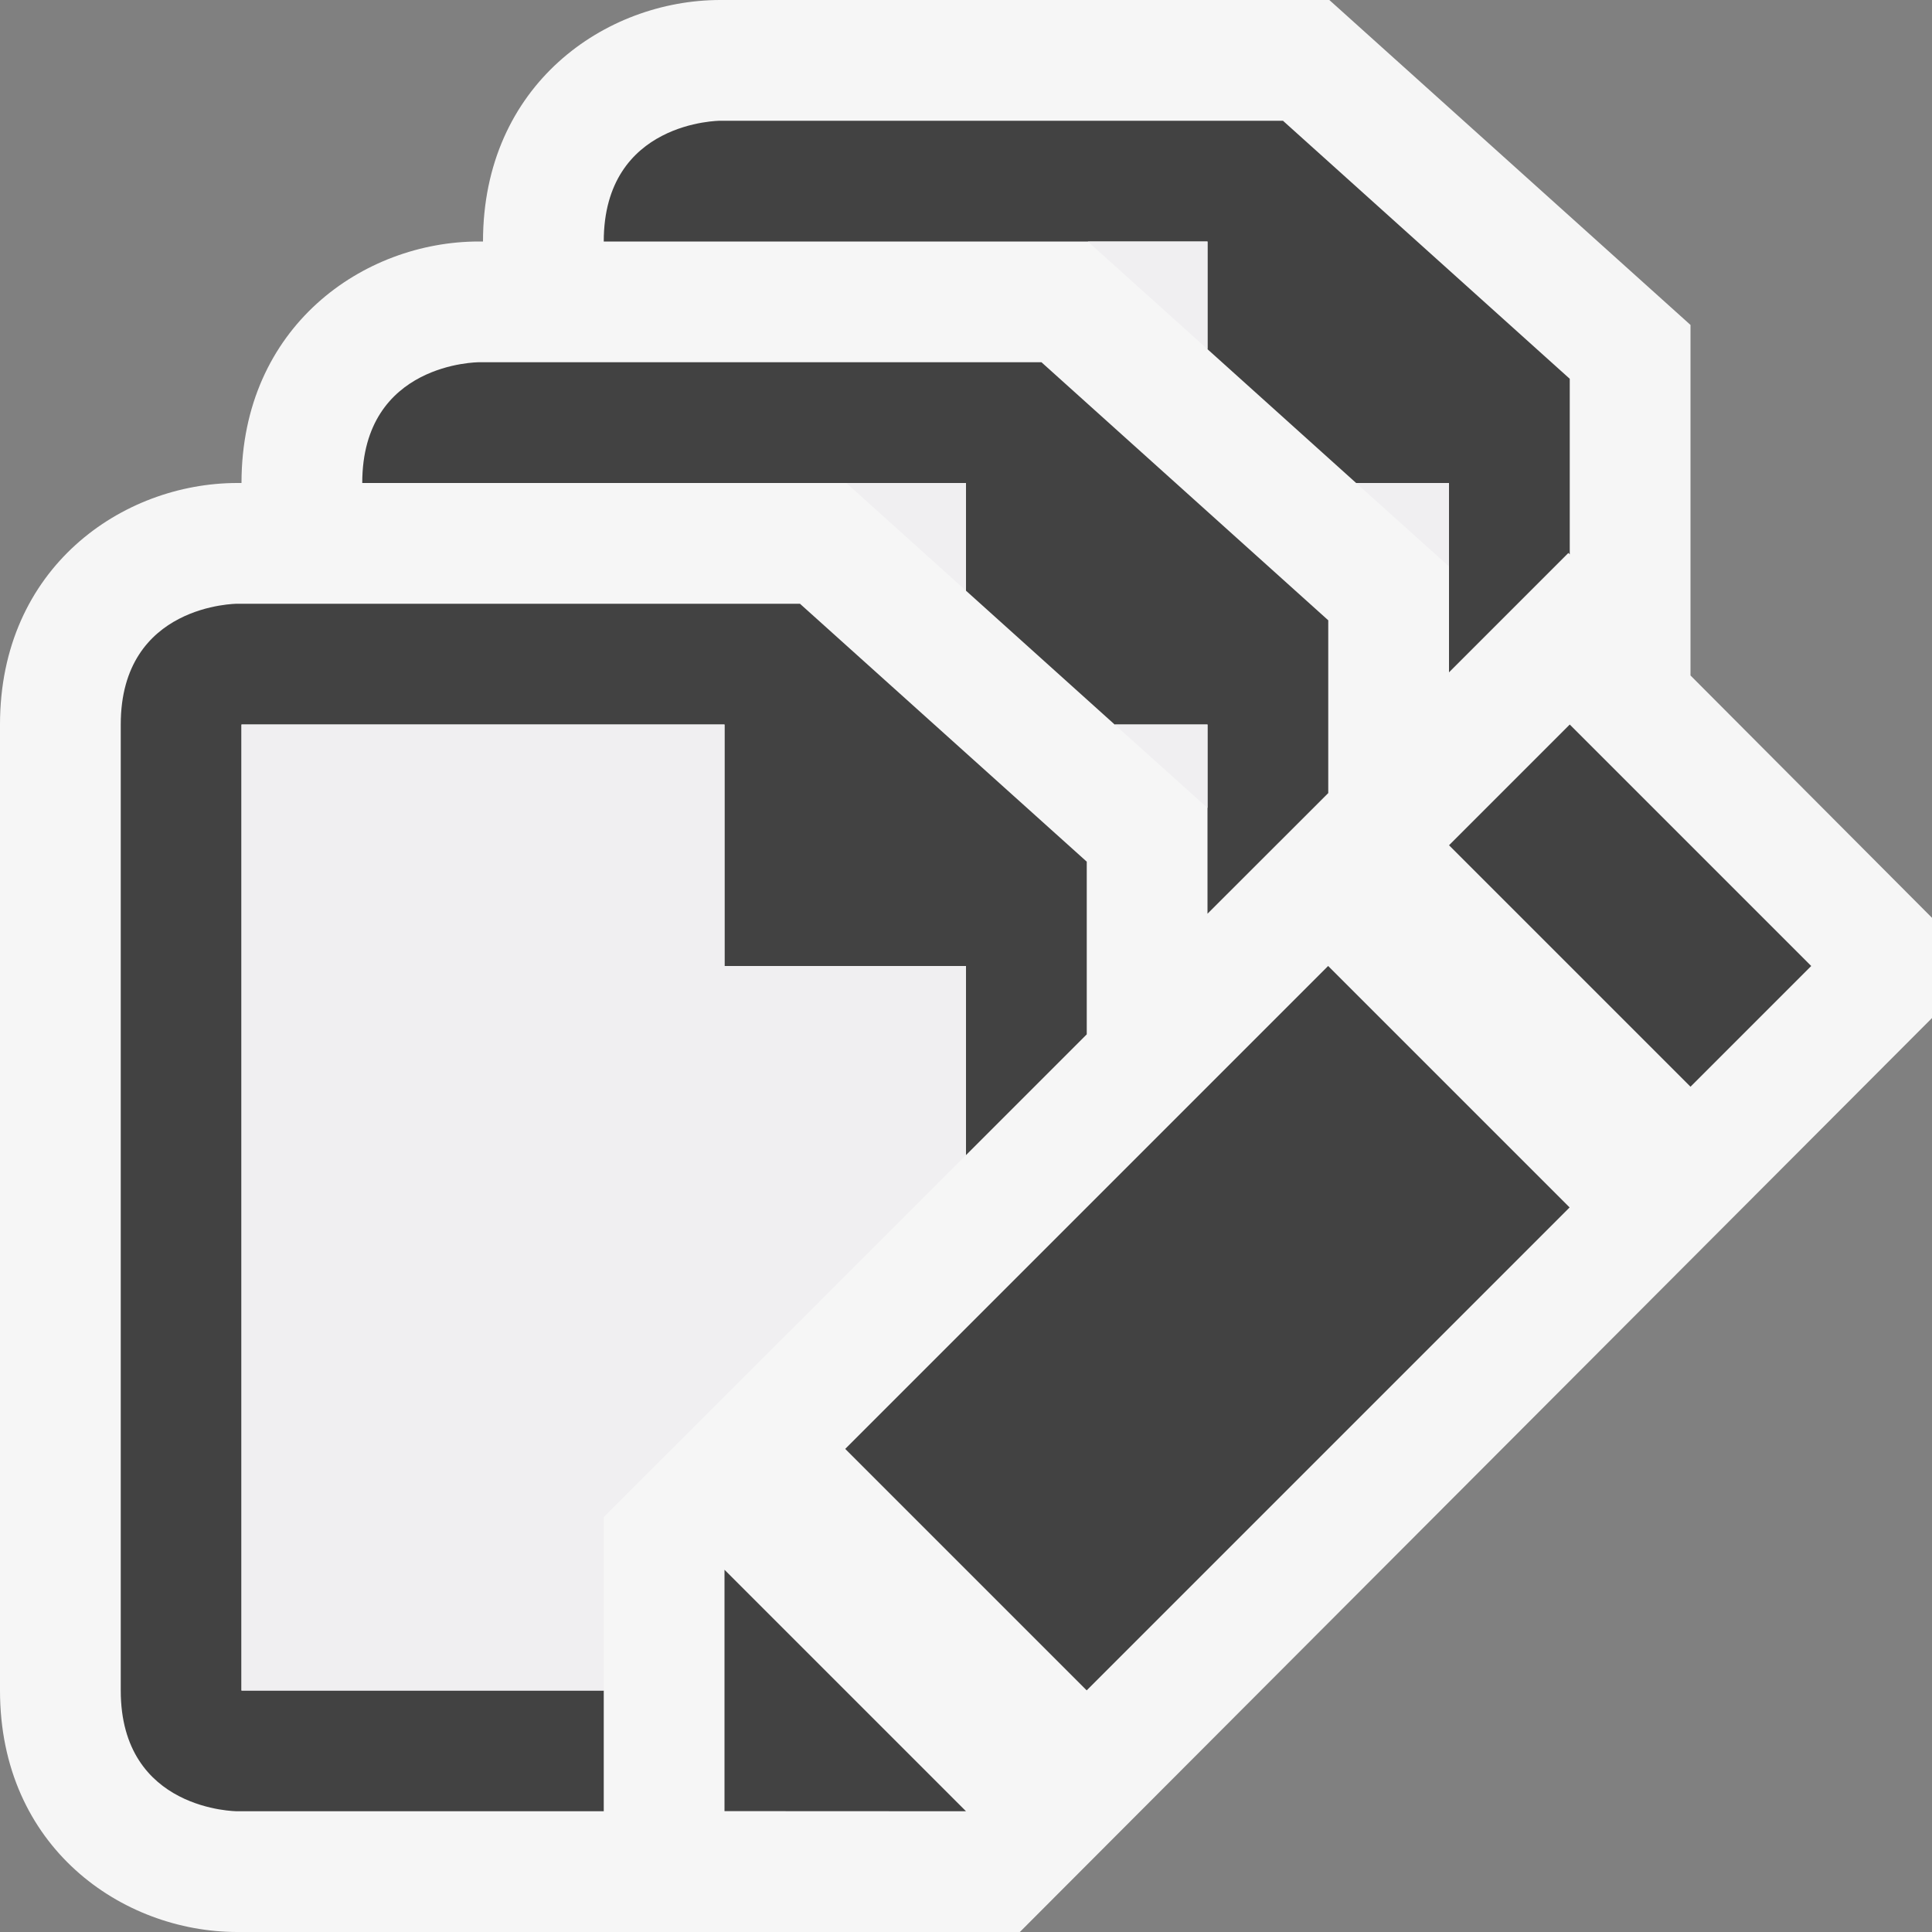 <svg xmlns="http://www.w3.org/2000/svg" viewBox="0 0 16 16"><rect x="0" y="0" width="16" height="16" fill="#808080" stroke="none"/><style>.st0{opacity:0}.st0,.st1{fill:#f6f6f6}.st2{fill:#424242}.st3{fill:#f0eff1}</style><g id="outline"><path class="st0" d="M0 0h16v16H0z"/><path class="st1" d="M14 5.594V2.691L11.009 0H5.965C5.013 0 4 .701 4 2h-.035C3.013 2 2 2.701 2 4h-.035C1.013 4 0 4.701 0 6v8c0 1.299 1.013 2 1.965 2h6.481L16 8.431v-.83l-2-2.007z"/></g><g id="icon_x5F_bg"><path class="st2" d="M5 14H2V6h4v2h2v1.566l1-1v-1.43L6.625 5h-4.66S1 5 1 6v8c0 1 .965 1 .965 1H5v-1z"/><path class="st2" d="M8 4.892L9.231 6H10v1.567l1-.999V5.137L8.625 3h-4.66S3 3 3 4h5v.892z"/><path class="st2" d="M10 2v.892L11.231 4H12v1.568l.989-.989.011.012V3.137L10.625 1h-4.66S5 1 5 2h5z"/></g><g id="color_x5F_action"><path transform="rotate(-45.001 10 11)" class="st2" d="M7.172 9.585h5.656v2.828H7.172z"/><path transform="rotate(-45.001 13.5 7.5)" class="st2" d="M12.793 6.086h1.414v2.828h-1.414z"/><path class="st2" d="M6 13v1.999L8 15"/></g><g id="icon_x5F_fg"><path class="st3" d="M8 4h-.991L8 4.892zM9.231 6l.769.691V6zM10 2h-.991l.991.892zM11.231 4l.769.691V4zM5 12.564l3-2.998V8H6V6H2v8h3z"/></g></svg>